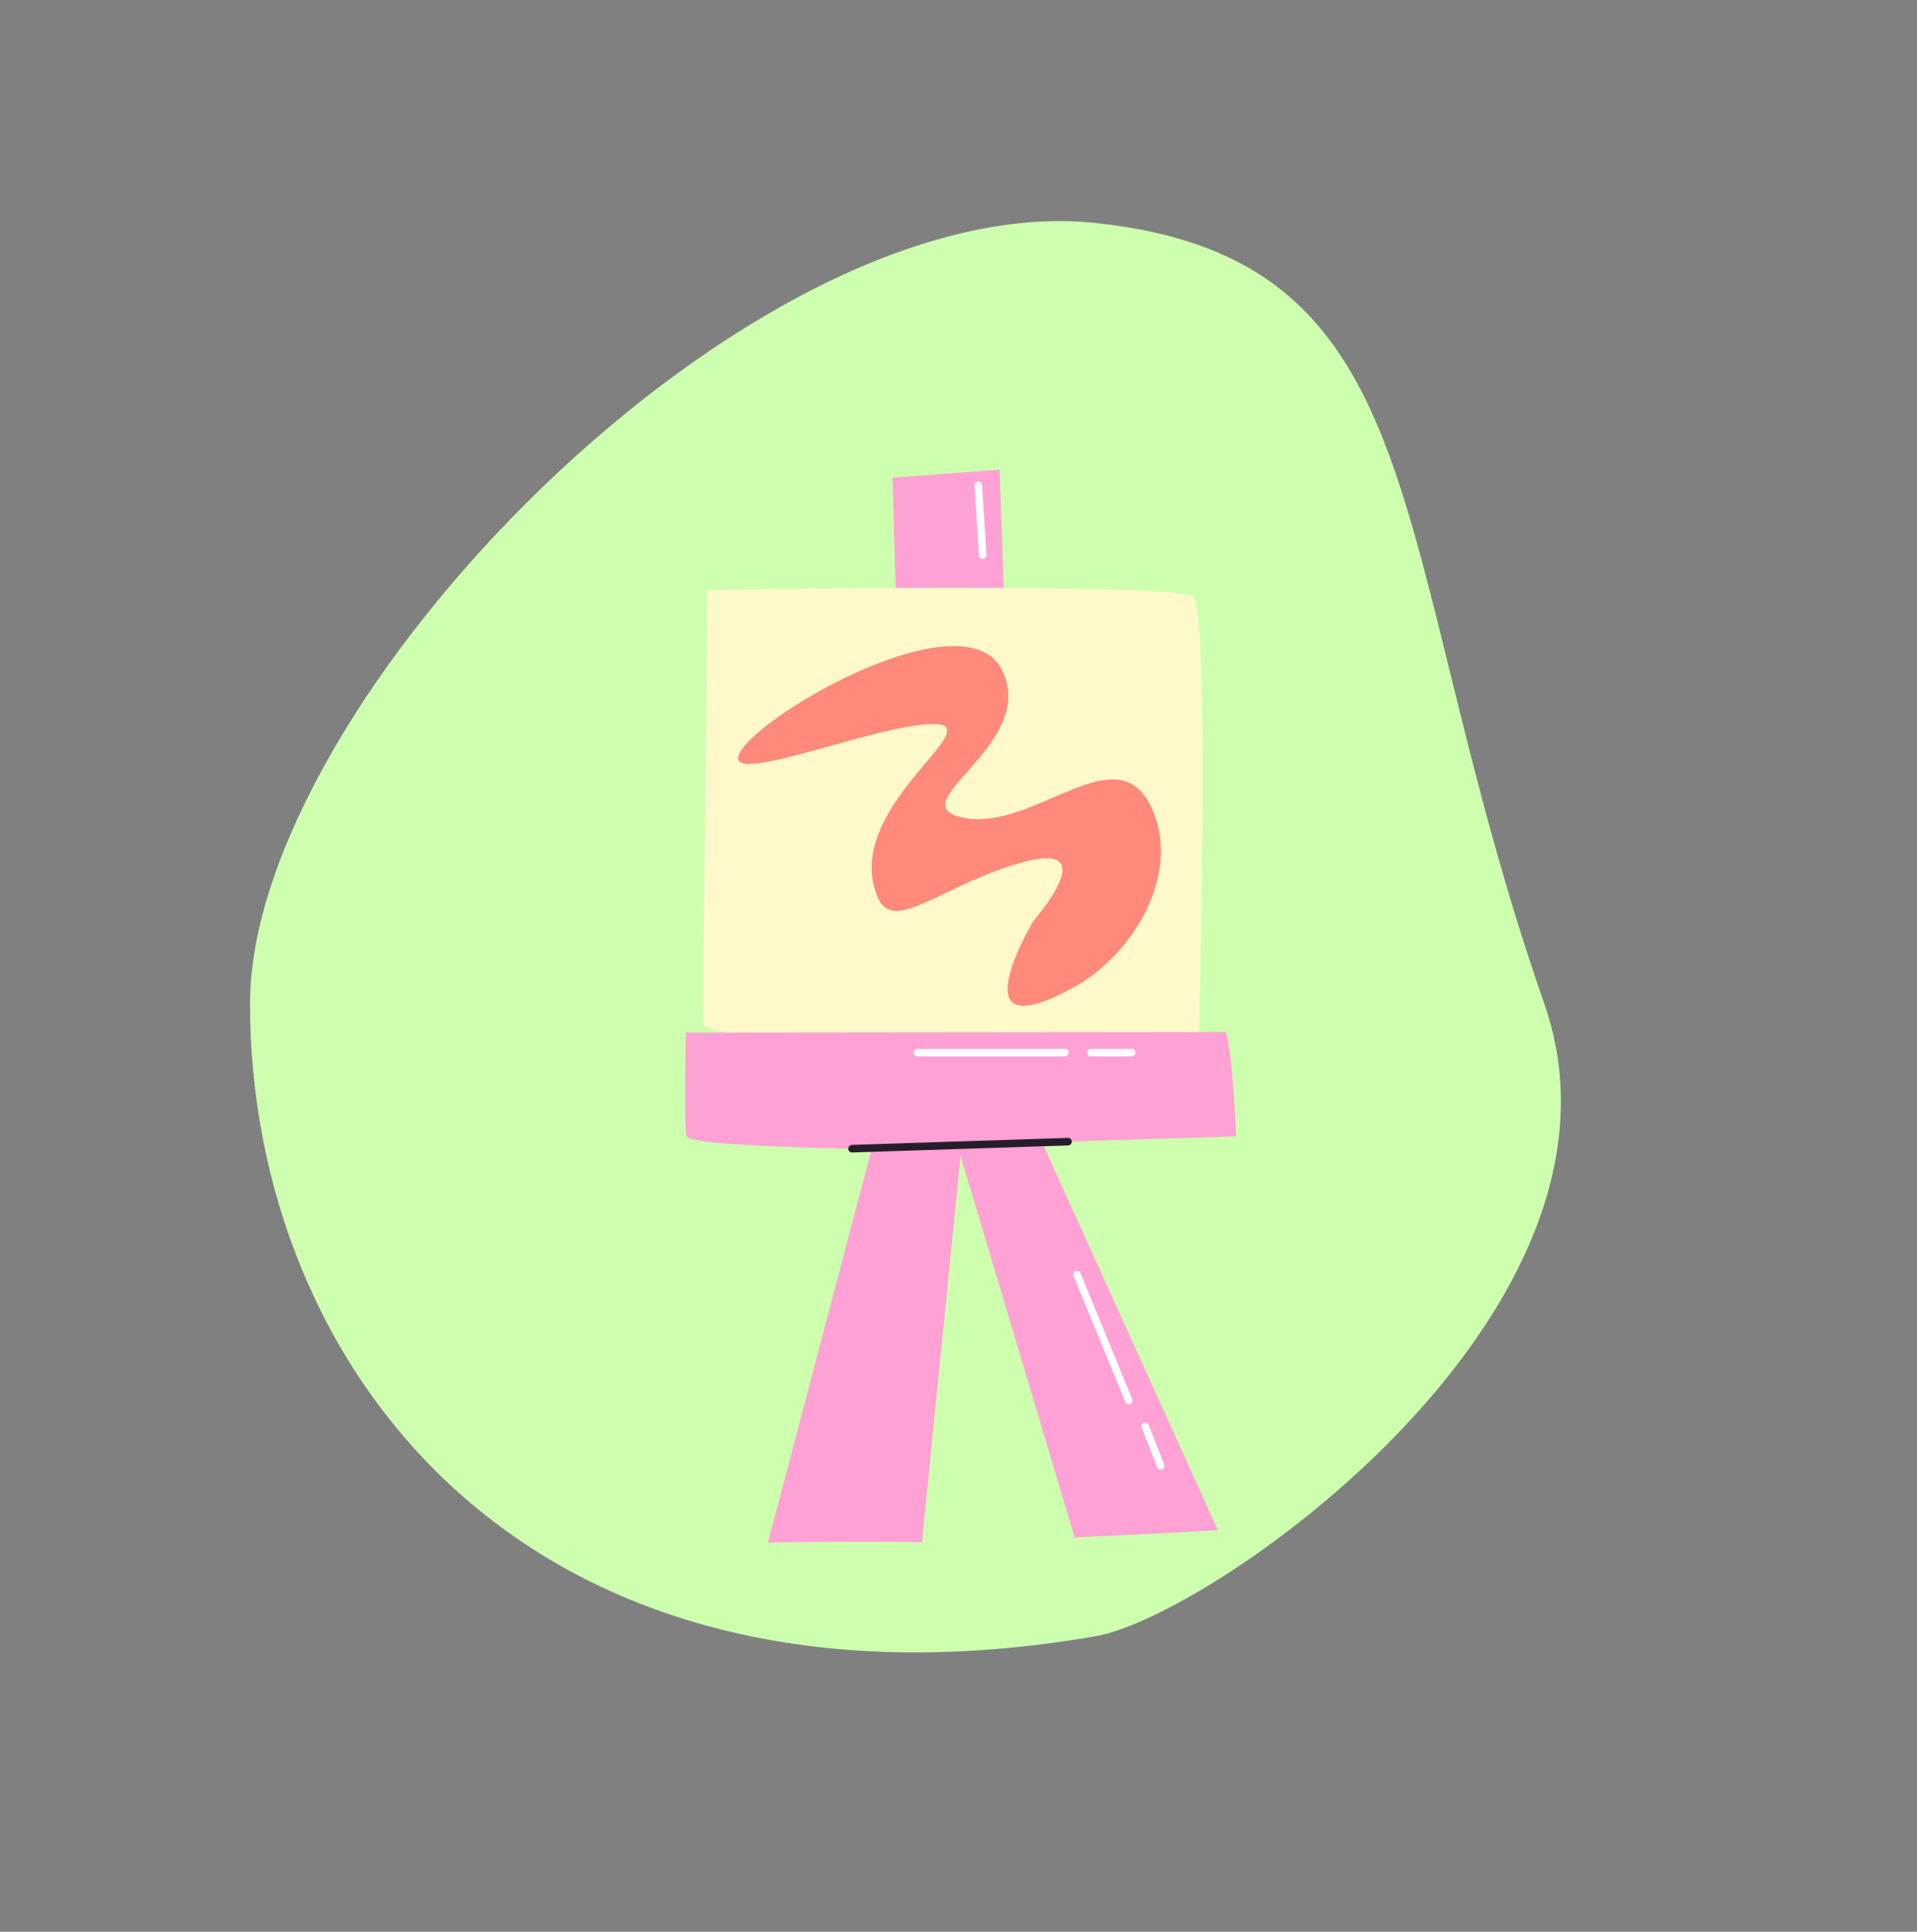 <svg xmlns="http://www.w3.org/2000/svg" width="254" height="256" viewBox="0 0 254 256" fill="none"><rect x="0" y="0" width="254" height="256" fill="#808080" stroke="none"/><path d="M204.626 133.04C218.752 173.622 160.456 214.328 145.063 216.855C69.543 229.838 33.126 181.039 33.126 133.04C33.126 93.046 99.335 24.74 145.063 29.54C190.79 34.34 183.448 72.199 204.626 133.04Z" fill="#CDFFAF"></path><path d="M119.824 119.218L118.264 63.298L132.434 62.258C132.434 62.258 134.734 121.288 133.524 120.958C132.314 120.628 119.824 119.218 119.824 119.218Z" fill="#FFA1D4"></path><path d="M93.134 135.548L93.744 78.238C96.804 78.048 155.784 77.208 158.064 79.068C160.344 80.928 158.864 136.798 158.864 136.798C154.364 138.618 93.554 139.448 93.134 135.538V135.548Z" fill="#FFF9CA"></path><path d="M101.744 204.438L115.504 152.258C113.124 152.258 91.404 151.898 90.994 150.598C90.584 149.288 90.884 136.838 90.884 136.838L162.454 136.768C163.404 140.228 163.774 150.598 163.774 150.598L138.074 151.398L161.364 202.758C158.514 203.028 142.384 203.738 142.384 203.738L127.274 153.158L122.154 204.398C115.094 204.178 101.734 204.428 101.734 204.428L101.744 204.438Z" fill="#FFA1D4"></path><path d="M132.844 88.948C137.544 98.888 118.504 106.748 127.874 108.408C137.244 110.068 148.144 97.048 152.654 107.208C156.534 115.938 150.084 126.518 142.334 130.808C126.354 139.668 136.944 122.008 136.944 122.008C136.944 122.008 146.314 111.398 135.734 114.208C125.154 117.018 118.464 123.888 116.344 119.008C111.224 107.228 131.404 96.058 123.744 95.958C116.084 95.858 94.764 104.958 98.174 99.498C101.574 94.038 128.144 78.998 132.844 88.938V88.948Z" fill="#FF897A"></path><path d="M112.894 152.728C112.624 152.728 112.404 152.518 112.394 152.248C112.394 151.968 112.604 151.738 112.874 151.728L141.494 150.798C141.734 150.758 142.004 151.008 142.014 151.278C142.014 151.558 141.804 151.788 141.534 151.798L112.914 152.728C112.914 152.728 112.904 152.728 112.894 152.728Z" fill="#261D2A"></path><path d="M149.564 186.098C149.364 186.098 149.184 185.978 149.104 185.788L142.254 169.118C142.154 168.858 142.274 168.568 142.524 168.468C142.774 168.368 143.074 168.488 143.174 168.738L150.024 185.408C150.124 185.668 150.004 185.958 149.754 186.058C149.694 186.088 149.624 186.098 149.564 186.098Z" fill="#FCFDFF"></path><path d="M153.794 194.768C153.594 194.768 153.404 194.648 153.324 194.448L151.284 189.208C151.184 188.948 151.314 188.658 151.564 188.558C151.814 188.458 152.114 188.588 152.214 188.838L154.254 194.078C154.354 194.338 154.224 194.628 153.974 194.728C153.914 194.748 153.854 194.758 153.794 194.758V194.768Z" fill="#FCFDFF"></path><path d="M130.214 74.068C129.954 74.068 129.734 73.868 129.714 73.598L129.114 64.338C129.094 64.058 129.304 63.828 129.584 63.808C129.874 63.808 130.094 63.998 130.114 64.278L130.714 73.538C130.734 73.818 130.524 74.048 130.244 74.068C130.234 74.068 130.224 74.068 130.214 74.068Z" fill="#FCFDFF"></path><path d="M141.104 139.998H121.554C121.274 139.998 121.054 139.778 121.054 139.498C121.054 139.218 121.274 138.998 121.554 138.998H141.104C141.384 138.998 141.604 139.218 141.604 139.498C141.604 139.778 141.384 139.998 141.104 139.998Z" fill="#FCFDFF"></path><path d="M149.964 139.998H144.524C144.244 139.998 144.024 139.778 144.024 139.498C144.024 139.218 144.244 138.998 144.524 138.998H149.964C150.244 138.998 150.464 139.218 150.464 139.498C150.464 139.778 150.244 139.998 149.964 139.998Z" fill="#FCFDFF"></path></svg>